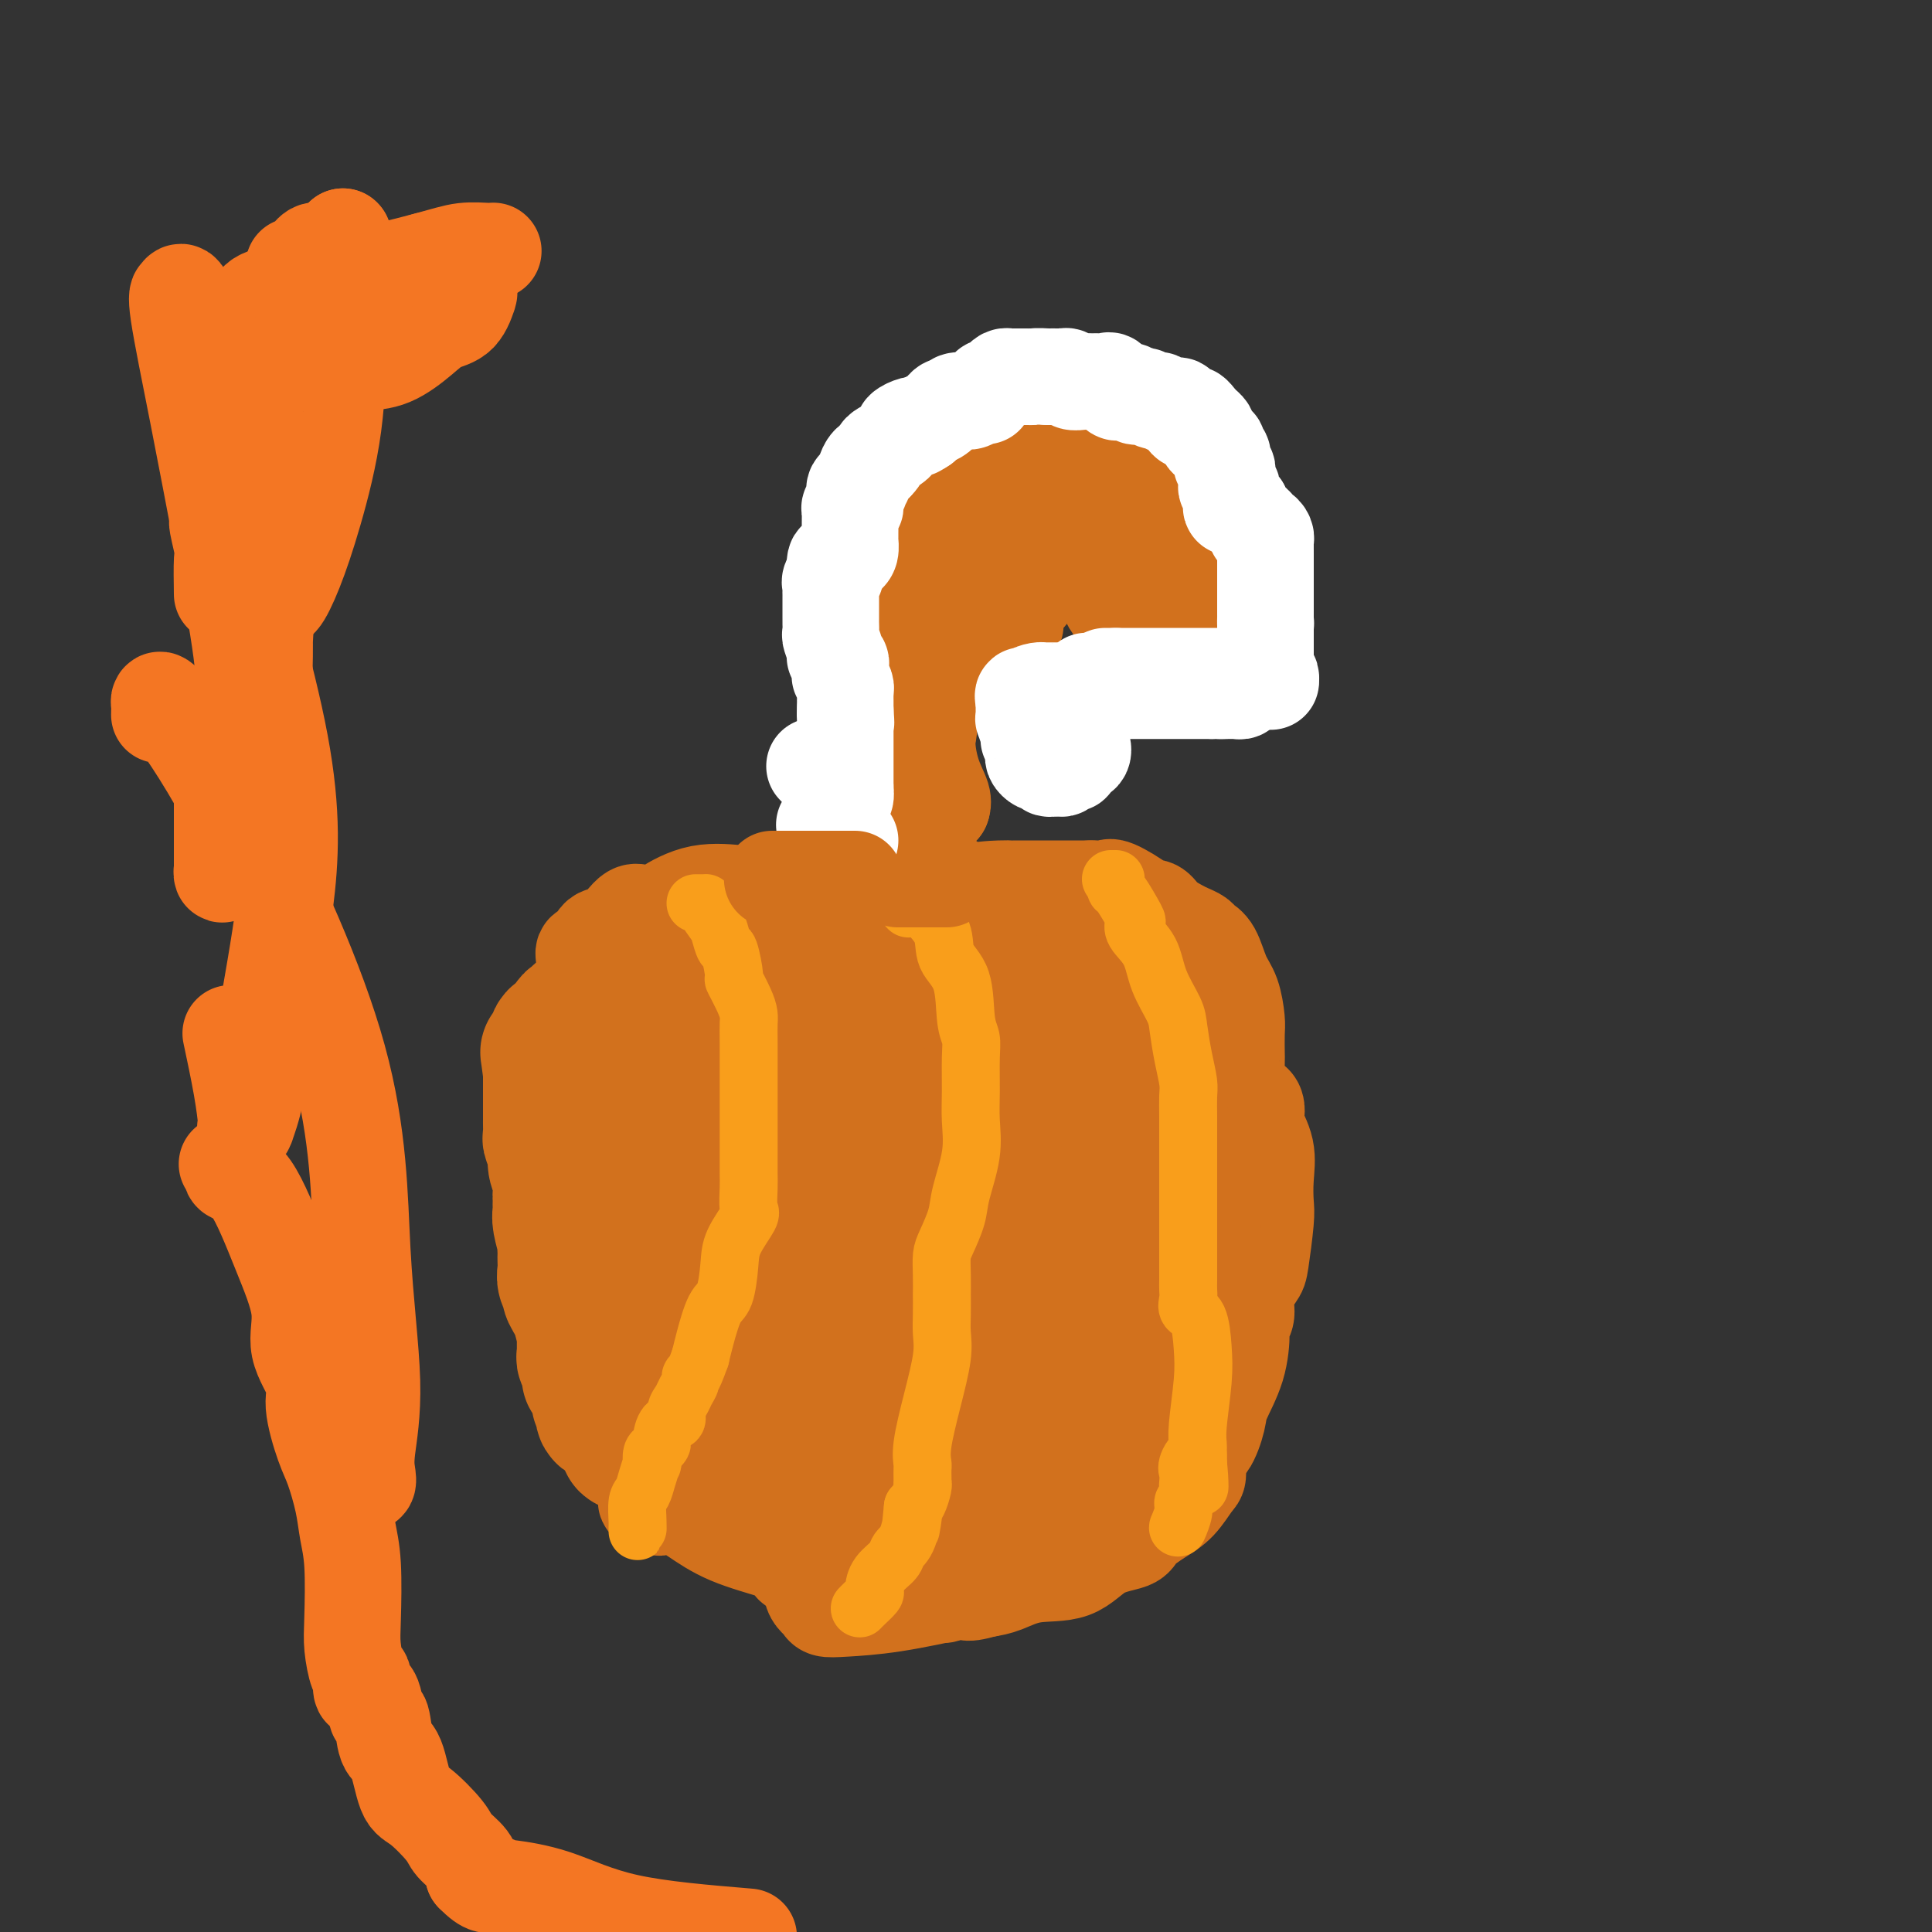 <svg viewBox='0 0 400 400' version='1.1' xmlns='http://www.w3.org/2000/svg' xmlns:xlink='http://www.w3.org/1999/xlink'><rect x="0" y="0" width="400" height="400" fill="#333333" stroke="none"/><g fill='none' stroke='#D2711D' stroke-width='20' stroke-linecap='round' stroke-linejoin='round'><path d='M177,205c0.003,-0.163 0.005,-0.325 0,-1c-0.005,-0.675 -0.018,-1.862 0,-2c0.018,-0.138 0.067,0.772 0,0c-0.067,-0.772 -0.250,-3.226 0,-5c0.250,-1.774 0.932,-2.868 2,-4c1.068,-1.132 2.521,-2.303 3,-3c0.479,-0.697 -0.018,-0.920 0,-1c0.018,-0.080 0.549,-0.018 1,0c0.451,0.018 0.821,-0.009 1,0c0.179,0.009 0.166,0.055 2,0c1.834,-0.055 5.514,-0.211 8,-1c2.486,-0.789 3.778,-2.211 6,-3c2.222,-0.789 5.373,-0.943 7,-1c1.627,-0.057 1.730,-0.015 2,0c0.270,0.015 0.707,0.004 1,0c0.293,-0.004 0.441,-0.001 1,0c0.559,0.001 1.529,0.000 2,0c0.471,-0.000 0.444,-0.000 1,0c0.556,0.000 1.695,0.000 3,0c1.305,-0.000 2.774,-0.000 4,0c1.226,0.000 2.207,0.000 3,0c0.793,-0.000 1.396,-0.000 2,0'/><path d='M226,184c2.908,0.003 0.678,0.011 0,0c-0.678,-0.011 0.195,-0.041 1,0c0.805,0.041 1.542,0.153 2,0c0.458,-0.153 0.635,-0.571 2,0c1.365,0.571 3.917,2.132 5,3c1.083,0.868 0.699,1.045 1,1c0.301,-0.045 1.289,-0.310 2,0c0.711,0.310 1.145,1.196 2,2c0.855,0.804 2.130,1.525 3,2c0.870,0.475 1.335,0.704 2,1c0.665,0.296 1.530,0.661 2,1c0.470,0.339 0.547,0.654 1,1c0.453,0.346 1.284,0.723 2,2c0.716,1.277 1.316,3.452 2,5c0.684,1.548 1.451,2.467 2,4c0.549,1.533 0.879,3.680 1,5c0.121,1.320 0.035,1.815 0,3c-0.035,1.185 -0.017,3.062 0,4c0.017,0.938 0.033,0.939 0,2c-0.033,1.061 -0.113,3.182 0,4c0.113,0.818 0.421,0.334 0,1c-0.421,0.666 -1.572,2.481 -2,4c-0.428,1.519 -0.135,2.743 -1,4c-0.865,1.257 -2.889,2.547 -4,4c-1.111,1.453 -1.310,3.068 -2,4c-0.690,0.932 -1.872,1.179 -3,2c-1.128,0.821 -2.203,2.214 -3,3c-0.797,0.786 -1.317,0.963 -3,2c-1.683,1.037 -4.530,2.933 -6,4c-1.470,1.067 -1.563,1.305 -2,2c-0.437,0.695 -1.219,1.848 -2,3'/><path d='M228,257c-4.217,3.977 -2.260,1.919 -2,2c0.260,0.081 -1.177,2.299 -3,4c-1.823,1.701 -4.032,2.884 -6,4c-1.968,1.116 -3.697,2.167 -6,3c-2.303,0.833 -5.182,1.450 -7,2c-1.818,0.550 -2.574,1.033 -4,2c-1.426,0.967 -3.520,2.417 -5,3c-1.480,0.583 -2.344,0.300 -4,1c-1.656,0.700 -4.104,2.384 -5,3c-0.896,0.616 -0.240,0.165 0,0c0.240,-0.165 0.065,-0.044 0,0c-0.065,0.044 -0.018,0.013 0,0c0.018,-0.013 0.009,-0.006 0,0'/><path d='M183,211c-0.305,-0.339 -0.610,-0.677 -1,-1c-0.390,-0.323 -0.866,-0.630 -1,-1c-0.134,-0.370 0.074,-0.802 0,-1c-0.074,-0.198 -0.430,-0.161 -1,-1c-0.570,-0.839 -1.354,-2.554 -2,-4c-0.646,-1.446 -1.154,-2.622 -2,-4c-0.846,-1.378 -2.031,-2.957 -3,-4c-0.969,-1.043 -1.722,-1.550 -2,-2c-0.278,-0.450 -0.079,-0.843 0,-1c0.079,-0.157 0.040,-0.079 0,0'/><path d='M169,191c-0.234,-0.431 -0.469,-0.861 -1,-1c-0.531,-0.139 -1.359,0.014 -3,-1c-1.641,-1.014 -4.096,-3.196 -5,-4c-0.904,-0.804 -0.258,-0.230 0,0c0.258,0.230 0.129,0.115 0,0'/><path d='M157,185c-0.807,-0.022 -1.615,-0.045 -2,0c-0.385,0.045 -0.348,0.156 -2,0c-1.652,-0.156 -4.995,-0.579 -8,0c-3.005,0.579 -5.673,2.161 -7,3c-1.327,0.839 -1.313,0.936 -2,1c-0.687,0.064 -2.076,0.096 -3,0c-0.924,-0.096 -1.384,-0.320 -2,0c-0.616,0.320 -1.388,1.185 -2,2c-0.612,0.815 -1.063,1.582 -2,2c-0.937,0.418 -2.359,0.489 -3,1c-0.641,0.511 -0.500,1.463 -1,2c-0.500,0.537 -1.640,0.661 -2,1c-0.360,0.339 0.060,0.894 0,3c-0.060,2.106 -0.601,5.765 -1,8c-0.399,2.235 -0.656,3.048 -1,4c-0.344,0.952 -0.776,2.045 -1,3c-0.224,0.955 -0.239,1.772 0,3c0.239,1.228 0.731,2.868 1,5c0.269,2.132 0.315,4.755 1,7c0.685,2.245 2.010,4.113 3,6c0.990,1.887 1.645,3.794 2,5c0.355,1.206 0.408,1.710 1,3c0.592,1.290 1.721,3.364 2,5c0.279,1.636 -0.292,2.832 0,4c0.292,1.168 1.449,2.307 2,4c0.551,1.693 0.498,3.941 1,6c0.502,2.059 1.560,3.930 2,5c0.440,1.070 0.262,1.338 0,2c-0.262,0.662 -0.609,1.717 0,3c0.609,1.283 2.174,2.795 3,4c0.826,1.205 0.913,2.102 1,3'/><path d='M137,280c2.970,8.573 1.895,5.004 2,4c0.105,-1.004 1.391,0.557 2,2c0.609,1.443 0.541,2.769 1,4c0.459,1.231 1.446,2.366 2,3c0.554,0.634 0.677,0.766 1,1c0.323,0.234 0.846,0.570 1,1c0.154,0.430 -0.062,0.952 0,1c0.062,0.048 0.400,-0.380 1,0c0.600,0.380 1.460,1.566 2,2c0.540,0.434 0.760,0.116 1,0c0.240,-0.116 0.500,-0.031 1,0c0.500,0.031 1.239,0.008 2,0c0.761,-0.008 1.542,-0.002 2,0c0.458,0.002 0.591,0.001 1,0c0.409,-0.001 1.092,-0.000 2,0c0.908,0.000 2.040,0.000 3,0c0.960,-0.000 1.746,-0.000 3,0c1.254,0.000 2.974,0.001 4,0c1.026,-0.001 1.359,-0.002 2,0c0.641,0.002 1.591,0.008 2,0c0.409,-0.008 0.278,-0.029 1,0c0.722,0.029 2.298,0.110 4,0c1.702,-0.110 3.529,-0.409 5,-1c1.471,-0.591 2.587,-1.472 4,-2c1.413,-0.528 3.125,-0.702 4,-1c0.875,-0.298 0.915,-0.719 1,-1c0.085,-0.281 0.215,-0.422 1,-1c0.785,-0.578 2.224,-1.594 3,-2c0.776,-0.406 0.888,-0.203 1,0'/><path d='M196,290c3.305,-1.490 2.066,-1.217 2,-2c-0.066,-0.783 1.040,-2.624 2,-4c0.960,-1.376 1.773,-2.286 3,-4c1.227,-1.714 2.869,-4.231 4,-7c1.131,-2.769 1.752,-5.791 2,-7c0.248,-1.209 0.124,-0.604 0,0'/><path d='M258,228c0.314,-0.061 0.627,-0.121 1,0c0.373,0.121 0.804,0.425 1,1c0.196,0.575 0.157,1.421 0,2c-0.157,0.579 -0.434,0.891 0,2c0.434,1.109 1.577,3.015 2,5c0.423,1.985 0.126,4.049 0,6c-0.126,1.951 -0.080,3.788 0,5c0.080,1.212 0.194,1.798 0,4c-0.194,2.202 -0.697,6.019 -1,8c-0.303,1.981 -0.407,2.127 -1,3c-0.593,0.873 -1.677,2.475 -2,4c-0.323,1.525 0.113,2.975 0,4c-0.113,1.025 -0.775,1.626 -1,2c-0.225,0.374 -0.013,0.521 0,2c0.013,1.479 -0.172,4.291 -1,7c-0.828,2.709 -2.298,5.314 -3,7c-0.702,1.686 -0.634,2.452 -1,4c-0.366,1.548 -1.164,3.878 -2,5c-0.836,1.122 -1.710,1.038 -2,2c-0.290,0.962 0.003,2.971 0,4c-0.003,1.029 -0.301,1.077 -1,2c-0.699,0.923 -1.799,2.720 -3,4c-1.201,1.280 -2.502,2.042 -4,3c-1.498,0.958 -3.193,2.111 -4,3c-0.807,0.889 -0.725,1.513 -2,2c-1.275,0.487 -3.905,0.838 -6,2c-2.095,1.162 -3.654,3.136 -6,4c-2.346,0.864 -5.478,0.617 -8,1c-2.522,0.383 -4.435,1.395 -6,2c-1.565,0.605 -2.783,0.802 -4,1'/><path d='M204,329c-5.309,1.486 -3.582,0.202 -4,0c-0.418,-0.202 -2.981,0.678 -4,1c-1.019,0.322 -0.493,0.088 -1,0c-0.507,-0.088 -2.047,-0.028 -3,0c-0.953,0.028 -1.318,0.024 -2,0c-0.682,-0.024 -1.682,-0.067 -3,0c-1.318,0.067 -2.956,0.243 -5,0c-2.044,-0.243 -4.494,-0.905 -6,-1c-1.506,-0.095 -2.067,0.377 -3,0c-0.933,-0.377 -2.239,-1.604 -3,-2c-0.761,-0.396 -0.976,0.038 -1,0c-0.024,-0.038 0.143,-0.549 0,-1c-0.143,-0.451 -0.597,-0.842 -1,-1c-0.403,-0.158 -0.757,-0.084 -1,0c-0.243,0.084 -0.377,0.179 -1,0c-0.623,-0.179 -1.736,-0.630 -2,-1c-0.264,-0.370 0.320,-0.658 0,-1c-0.320,-0.342 -1.544,-0.736 -2,-1c-0.456,-0.264 -0.144,-0.396 -2,-1c-1.856,-0.604 -5.879,-1.679 -9,-3c-3.121,-1.321 -5.338,-2.889 -7,-4c-1.662,-1.111 -2.769,-1.766 -4,-2c-1.231,-0.234 -2.586,-0.048 -3,0c-0.414,0.048 0.113,-0.043 0,0c-0.113,0.043 -0.868,0.219 -1,0c-0.132,-0.219 0.357,-0.832 0,-1c-0.357,-0.168 -1.560,0.110 -2,0c-0.440,-0.110 -0.118,-0.607 0,-1c0.118,-0.393 0.032,-0.683 0,-1c-0.032,-0.317 -0.009,-0.662 0,-1c0.009,-0.338 0.005,-0.669 0,-1'/><path d='M134,307c0.000,-0.584 0.000,-0.044 0,0c-0.000,0.044 -0.001,-0.408 0,-1c0.001,-0.592 0.003,-1.324 0,-2c-0.003,-0.676 -0.012,-1.294 0,-2c0.012,-0.706 0.046,-1.498 0,-2c-0.046,-0.502 -0.170,-0.713 0,-1c0.170,-0.287 0.634,-0.652 1,-1c0.366,-0.348 0.634,-0.681 1,-1c0.366,-0.319 0.829,-0.624 1,-1c0.171,-0.376 0.049,-0.822 0,-1c-0.049,-0.178 -0.024,-0.089 0,0'/><path d='M155,311c-0.229,-0.004 -0.458,-0.008 0,0c0.458,0.008 1.604,0.027 3,0c1.396,-0.027 3.042,-0.099 5,0c1.958,0.099 4.227,0.368 7,1c2.773,0.632 6.051,1.627 8,2c1.949,0.373 2.568,0.125 3,0c0.432,-0.125 0.676,-0.127 1,0c0.324,0.127 0.727,0.381 1,0c0.273,-0.381 0.418,-1.398 1,-2c0.582,-0.602 1.603,-0.789 2,-1c0.397,-0.211 0.170,-0.446 0,-1c-0.170,-0.554 -0.282,-1.427 0,-2c0.282,-0.573 0.959,-0.845 1,-1c0.041,-0.155 -0.553,-0.194 -1,0c-0.447,0.194 -0.748,0.622 -1,1c-0.252,0.378 -0.457,0.705 -1,1c-0.543,0.295 -1.426,0.559 -2,1c-0.574,0.441 -0.840,1.059 -1,2c-0.160,0.941 -0.214,2.203 0,3c0.214,0.797 0.697,1.128 1,2c0.303,0.872 0.425,2.285 1,3c0.575,0.715 1.604,0.732 2,1c0.396,0.268 0.158,0.788 1,1c0.842,0.212 2.764,0.115 5,0c2.236,-0.115 4.785,-0.247 8,-1c3.215,-0.753 7.096,-2.126 9,-3c1.904,-0.874 1.830,-1.250 2,-2c0.170,-0.750 0.585,-1.875 1,-3'/><path d='M211,313c0.464,-1.507 0.124,-2.775 0,-4c-0.124,-1.225 -0.033,-2.407 0,-3c0.033,-0.593 0.009,-0.597 0,-2c-0.009,-1.403 -0.002,-4.204 0,-5c0.002,-0.796 0.001,0.412 0,0c-0.001,-0.412 -0.000,-2.443 0,-3c0.000,-0.557 -0.000,0.359 0,1c0.000,0.641 0.000,1.008 0,2c-0.000,0.992 -0.001,2.609 0,4c0.001,1.391 0.003,2.555 0,4c-0.003,1.445 -0.013,3.171 0,4c0.013,0.829 0.048,0.760 0,1c-0.048,0.240 -0.178,0.789 0,1c0.178,0.211 0.664,0.082 1,0c0.336,-0.082 0.521,-0.119 1,-1c0.479,-0.881 1.253,-2.606 3,-5c1.747,-2.394 4.468,-5.458 6,-10c1.532,-4.542 1.875,-10.560 2,-15c0.125,-4.440 0.034,-7.300 0,-9c-0.034,-1.700 -0.009,-2.241 0,-3c0.009,-0.759 0.002,-1.737 0,-2c-0.002,-0.263 -0.001,0.187 0,1c0.001,0.813 0.000,1.988 0,3c-0.000,1.012 -0.000,1.861 0,4c0.000,2.139 0.000,5.570 0,9'/><path d='M224,285c0.166,4.726 0.582,9.042 1,12c0.418,2.958 0.837,4.560 1,6c0.163,1.440 0.069,2.719 0,4c-0.069,1.281 -0.115,2.565 0,4c0.115,1.435 0.391,3.020 0,4c-0.391,0.980 -1.447,1.355 -2,2c-0.553,0.645 -0.601,1.560 -2,3c-1.399,1.440 -4.147,3.406 -8,5c-3.853,1.594 -8.811,2.816 -14,4c-5.189,1.184 -10.609,2.329 -15,3c-4.391,0.671 -7.755,0.869 -10,1c-2.245,0.131 -3.373,0.195 -4,0c-0.627,-0.195 -0.754,-0.648 -1,-1c-0.246,-0.352 -0.609,-0.603 -1,-1c-0.391,-0.397 -0.808,-0.940 -1,-2c-0.192,-1.060 -0.158,-2.636 0,-4c0.158,-1.364 0.441,-2.515 1,-4c0.559,-1.485 1.395,-3.306 3,-5c1.605,-1.694 3.978,-3.263 5,-4c1.022,-0.737 0.693,-0.642 1,-1c0.307,-0.358 1.249,-1.168 2,-2c0.751,-0.832 1.312,-1.687 2,-2c0.688,-0.313 1.504,-0.084 2,0c0.496,0.084 0.672,0.023 1,0c0.328,-0.023 0.808,-0.006 1,0c0.192,0.006 0.096,0.003 0,0'/><path d='M186,307c0.773,-0.126 0.704,-0.440 1,-1c0.296,-0.560 0.955,-1.364 2,-2c1.045,-0.636 2.476,-1.103 4,-2c1.524,-0.897 3.140,-2.223 4,-4c0.860,-1.777 0.965,-4.004 1,-5c0.035,-0.996 -0.001,-0.762 0,-1c0.001,-0.238 0.039,-0.949 0,-2c-0.039,-1.051 -0.154,-2.443 0,-3c0.154,-0.557 0.577,-0.279 1,0c0.423,0.279 0.845,0.559 1,1c0.155,0.441 0.042,1.041 0,2c-0.042,0.959 -0.012,2.275 0,4c0.012,1.725 0.006,3.860 0,6c-0.006,2.140 -0.012,4.285 0,6c0.012,1.715 0.041,2.999 0,4c-0.041,1.001 -0.153,1.717 0,2c0.153,0.283 0.571,0.132 1,0c0.429,-0.132 0.868,-0.246 1,0c0.132,0.246 -0.041,0.851 2,0c2.041,-0.851 6.298,-3.159 9,-4c2.702,-0.841 3.848,-0.214 5,-1c1.152,-0.786 2.309,-2.985 3,-4c0.691,-1.015 0.918,-0.846 1,-1c0.082,-0.154 0.021,-0.633 0,-1c-0.021,-0.367 -0.003,-0.623 0,-1c0.003,-0.377 -0.010,-0.874 0,-1c0.010,-0.126 0.041,0.120 0,0c-0.041,-0.120 -0.155,-0.606 0,-1c0.155,-0.394 0.577,-0.697 1,-1'/><path d='M223,297c1.222,-1.556 1.778,-0.444 2,0c0.222,0.444 0.111,0.222 0,0'/></g>
<g fill='none' stroke='#D2711D' stroke-width='28' stroke-linecap='round' stroke-linejoin='round'><path d='M244,296c0.053,-0.577 0.105,-1.155 0,-2c-0.105,-0.845 -0.368,-1.958 0,-3c0.368,-1.042 1.367,-2.014 2,-5c0.633,-2.986 0.902,-7.987 1,-13c0.098,-5.013 0.026,-10.039 0,-14c-0.026,-3.961 -0.007,-6.857 0,-9c0.007,-2.143 0.002,-3.535 0,-4c-0.002,-0.465 0.000,-0.005 0,0c-0.000,0.005 -0.003,-0.447 0,-1c0.003,-0.553 0.011,-1.207 0,-2c-0.011,-0.793 -0.043,-1.724 0,-2c0.043,-0.276 0.160,0.102 0,0c-0.160,-0.102 -0.595,-0.683 -1,0c-0.405,0.683 -0.778,2.630 -1,4c-0.222,1.370 -0.293,2.164 -2,6c-1.707,3.836 -5.048,10.716 -8,17c-2.952,6.284 -5.513,11.973 -9,17c-3.487,5.027 -7.900,9.392 -11,12c-3.100,2.608 -4.886,3.459 -6,4c-1.114,0.541 -1.557,0.770 -2,1'/><path d='M207,302c-2.916,2.843 -0.706,1.449 0,1c0.706,-0.449 -0.091,0.046 -1,0c-0.909,-0.046 -1.929,-0.632 -2,-1c-0.071,-0.368 0.808,-0.519 0,-2c-0.808,-1.481 -3.304,-4.292 -5,-6c-1.696,-1.708 -2.592,-2.314 -4,-3c-1.408,-0.686 -3.329,-1.452 -4,-2c-0.671,-0.548 -0.092,-0.879 0,-1c0.092,-0.121 -0.304,-0.033 -1,0c-0.696,0.033 -1.692,0.009 -3,0c-1.308,-0.009 -2.928,-0.004 -5,0c-2.072,0.004 -4.596,0.007 -6,0c-1.404,-0.007 -1.688,-0.025 -2,0c-0.312,0.025 -0.652,0.092 -1,0c-0.348,-0.092 -0.705,-0.344 -1,0c-0.295,0.344 -0.527,1.283 -1,2c-0.473,0.717 -1.186,1.210 -2,2c-0.814,0.790 -1.727,1.876 -3,3c-1.273,1.124 -2.904,2.287 -4,3c-1.096,0.713 -1.655,0.976 -2,1c-0.345,0.024 -0.476,-0.190 -1,0c-0.524,0.190 -1.443,0.783 -2,1c-0.557,0.217 -0.754,0.058 -1,0c-0.246,-0.058 -0.542,-0.016 -2,0c-1.458,0.016 -4.078,0.004 -6,0c-1.922,-0.004 -3.145,-0.001 -4,0c-0.855,0.001 -1.343,0.000 -2,0c-0.657,-0.000 -1.485,-0.000 -2,0c-0.515,0.000 -0.719,0.000 -1,0c-0.281,-0.000 -0.641,-0.000 -1,0'/><path d='M138,300c-2.964,-0.000 -1.373,-0.000 -1,0c0.373,0.000 -0.471,0.001 -1,0c-0.529,-0.001 -0.742,-0.003 -1,0c-0.258,0.003 -0.562,0.013 -1,0c-0.438,-0.013 -1.010,-0.049 -1,0c0.010,0.049 0.603,0.182 0,0c-0.603,-0.182 -2.400,-0.678 -3,-1c-0.600,-0.322 -0.001,-0.469 0,-1c0.001,-0.531 -0.596,-1.447 -1,-2c-0.404,-0.553 -0.616,-0.743 -1,-1c-0.384,-0.257 -0.939,-0.581 -1,-1c-0.061,-0.419 0.372,-0.934 0,-1c-0.372,-0.066 -1.549,0.316 -2,0c-0.451,-0.316 -0.176,-1.331 0,-2c0.176,-0.669 0.253,-0.992 0,-1c-0.253,-0.008 -0.837,0.299 -1,0c-0.163,-0.299 0.096,-1.203 0,-2c-0.096,-0.797 -0.548,-1.488 -1,-2c-0.452,-0.512 -0.906,-0.846 -1,-1c-0.094,-0.154 0.172,-0.129 0,-1c-0.172,-0.871 -0.781,-2.637 -1,-3c-0.219,-0.363 -0.048,0.676 0,0c0.048,-0.676 -0.025,-3.067 0,-4c0.025,-0.933 0.150,-0.410 0,-1c-0.150,-0.590 -0.575,-2.295 -1,-4'/><path d='M120,272c-0.184,-2.065 0.357,-0.727 0,-1c-0.357,-0.273 -1.612,-2.157 -2,-3c-0.388,-0.843 0.092,-0.646 0,-1c-0.092,-0.354 -0.757,-1.261 -1,-2c-0.243,-0.739 -0.065,-1.312 0,-2c0.065,-0.688 0.019,-1.491 0,-2c-0.019,-0.509 -0.009,-0.724 0,-1c0.009,-0.276 0.016,-0.613 0,-1c-0.016,-0.387 -0.057,-0.825 0,-1c0.057,-0.175 0.211,-0.088 0,-1c-0.211,-0.912 -0.789,-2.822 -1,-4c-0.211,-1.178 -0.057,-1.623 0,-2c0.057,-0.377 0.016,-0.684 0,-1c-0.016,-0.316 -0.008,-0.640 0,-1c0.008,-0.360 0.017,-0.757 0,-1c-0.017,-0.243 -0.061,-0.331 0,-1c0.061,-0.669 0.227,-1.918 0,-3c-0.227,-1.082 -0.845,-1.996 -1,-3c-0.155,-1.004 0.155,-2.099 0,-3c-0.155,-0.901 -0.774,-1.607 -1,-2c-0.226,-0.393 -0.061,-0.474 0,-1c0.061,-0.526 0.016,-1.496 0,-2c-0.016,-0.504 -0.004,-0.541 0,-1c0.004,-0.459 0.001,-1.341 0,-2c-0.001,-0.659 -0.000,-1.094 0,-2c0.000,-0.906 0.000,-2.284 0,-3c-0.000,-0.716 -0.000,-0.770 0,-1c0.000,-0.230 0.000,-0.637 0,-1c-0.000,-0.363 -0.000,-0.681 0,-1'/><path d='M114,222c-0.989,-7.839 -0.463,-2.437 0,-1c0.463,1.437 0.863,-1.092 1,-2c0.137,-0.908 0.013,-0.194 0,0c-0.013,0.194 0.087,-0.133 0,-1c-0.087,-0.867 -0.360,-2.275 0,-3c0.360,-0.725 1.355,-0.768 2,-1c0.645,-0.232 0.942,-0.655 1,-1c0.058,-0.345 -0.121,-0.614 0,-1c0.121,-0.386 0.544,-0.891 1,-1c0.456,-0.109 0.945,0.177 1,0c0.055,-0.177 -0.325,-0.817 0,-1c0.325,-0.183 1.356,0.092 2,0c0.644,-0.092 0.903,-0.550 1,-1c0.097,-0.450 0.033,-0.891 0,-1c-0.033,-0.109 -0.033,0.114 1,0c1.033,-0.114 3.101,-0.567 4,-1c0.899,-0.433 0.630,-0.848 1,-1c0.370,-0.152 1.379,-0.041 2,0c0.621,0.041 0.854,0.011 1,0c0.146,-0.011 0.203,-0.003 1,0c0.797,0.003 2.332,0.001 4,0c1.668,-0.001 3.467,-0.002 5,0c1.533,0.002 2.800,0.008 4,0c1.200,-0.008 2.333,-0.028 3,0c0.667,0.028 0.867,0.105 1,0c0.133,-0.105 0.198,-0.392 1,0c0.802,0.392 2.342,1.464 3,2c0.658,0.536 0.434,0.535 1,1c0.566,0.465 1.922,1.394 3,2c1.078,0.606 1.880,0.887 3,2c1.120,1.113 2.560,3.056 4,5'/><path d='M165,218c3.013,1.889 2.544,0.610 3,1c0.456,0.390 1.835,2.447 3,4c1.165,1.553 2.116,2.603 3,4c0.884,1.397 1.701,3.143 2,4c0.299,0.857 0.078,0.825 0,1c-0.078,0.175 -0.015,0.557 0,1c0.015,0.443 -0.019,0.949 0,1c0.019,0.051 0.089,-0.351 -1,0c-1.089,0.351 -3.339,1.454 -7,2c-3.661,0.546 -8.733,0.533 -14,0c-5.267,-0.533 -10.729,-1.587 -14,-2c-3.271,-0.413 -4.351,-0.187 -5,0c-0.649,0.187 -0.866,0.333 -1,0c-0.134,-0.333 -0.186,-1.145 0,-1c0.186,0.145 0.610,1.247 1,2c0.390,0.753 0.748,1.158 2,2c1.252,0.842 3.400,2.121 5,3c1.600,0.879 2.651,1.360 4,2c1.349,0.640 2.994,1.441 5,2c2.006,0.559 4.373,0.876 7,1c2.627,0.124 5.513,0.053 8,0c2.487,-0.053 4.576,-0.089 6,0c1.424,0.089 2.182,0.305 3,0c0.818,-0.305 1.697,-1.129 2,-2c0.303,-0.871 0.029,-1.789 0,-2c-0.029,-0.211 0.188,0.284 0,0c-0.188,-0.284 -0.781,-1.346 -1,-2c-0.219,-0.654 -0.062,-0.901 -1,-1c-0.938,-0.099 -2.969,-0.049 -5,0'/><path d='M170,238c-2.906,-0.192 -7.172,-0.172 -12,0c-4.828,0.172 -10.217,0.494 -14,1c-3.783,0.506 -5.960,1.194 -7,2c-1.040,0.806 -0.944,1.730 -1,3c-0.056,1.270 -0.265,2.886 0,4c0.265,1.114 1.004,1.728 2,3c0.996,1.272 2.248,3.204 4,5c1.752,1.796 4.003,3.456 6,5c1.997,1.544 3.741,2.974 6,5c2.259,2.026 5.032,4.650 8,6c2.968,1.350 6.130,1.428 8,2c1.870,0.572 2.446,1.638 3,2c0.554,0.362 1.085,0.019 3,0c1.915,-0.019 5.214,0.287 7,0c1.786,-0.287 2.059,-1.168 3,-2c0.941,-0.832 2.551,-1.614 3,-2c0.449,-0.386 -0.264,-0.376 0,-1c0.264,-0.624 1.505,-1.884 2,-3c0.495,-1.116 0.245,-2.089 0,-3c-0.245,-0.911 -0.485,-1.760 -1,-2c-0.515,-0.240 -1.305,0.128 -2,0c-0.695,-0.128 -1.294,-0.753 -2,-1c-0.706,-0.247 -1.520,-0.118 -3,0c-1.480,0.118 -3.626,0.224 -5,0c-1.374,-0.224 -1.976,-0.778 -3,0c-1.024,0.778 -2.471,2.890 -4,4c-1.529,1.110 -3.139,1.220 -4,2c-0.861,0.780 -0.973,2.230 -1,3c-0.027,0.770 0.031,0.861 0,1c-0.031,0.139 -0.152,0.325 0,1c0.152,0.675 0.576,1.837 1,3'/><path d='M167,276c0.238,1.646 0.832,1.762 1,2c0.168,0.238 -0.091,0.597 0,1c0.091,0.403 0.533,0.851 1,1c0.467,0.149 0.959,-0.002 1,0c0.041,0.002 -0.368,0.155 1,0c1.368,-0.155 4.514,-0.619 7,-1c2.486,-0.381 4.313,-0.678 6,-1c1.687,-0.322 3.236,-0.667 4,-1c0.764,-0.333 0.743,-0.653 1,-1c0.257,-0.347 0.790,-0.720 1,-1c0.210,-0.280 0.096,-0.465 0,-1c-0.096,-0.535 -0.173,-1.419 -1,-2c-0.827,-0.581 -2.404,-0.858 -4,-1c-1.596,-0.142 -3.210,-0.149 -6,0c-2.790,0.149 -6.757,0.456 -10,1c-3.243,0.544 -5.763,1.326 -8,2c-2.237,0.674 -4.191,1.238 -6,2c-1.809,0.762 -3.475,1.720 -4,2c-0.525,0.280 0.089,-0.117 0,0c-0.089,0.117 -0.883,0.748 -1,1c-0.117,0.252 0.441,0.126 1,0'/><path d='M151,279c-2.813,1.134 -0.844,0.468 1,0c1.844,-0.468 3.565,-0.740 6,-1c2.435,-0.260 5.585,-0.509 8,-1c2.415,-0.491 4.096,-1.224 7,-2c2.904,-0.776 7.033,-1.593 9,-2c1.967,-0.407 1.773,-0.402 2,-1c0.227,-0.598 0.876,-1.799 2,-3c1.124,-1.201 2.723,-2.404 4,-4c1.277,-1.596 2.230,-3.587 3,-5c0.770,-1.413 1.355,-2.248 2,-3c0.645,-0.752 1.349,-1.420 2,-2c0.651,-0.580 1.247,-1.072 2,-2c0.753,-0.928 1.662,-2.292 2,-3c0.338,-0.708 0.105,-0.760 0,-1c-0.105,-0.240 -0.080,-0.668 0,-1c0.080,-0.332 0.217,-0.567 0,-1c-0.217,-0.433 -0.788,-1.062 -1,-1c-0.212,0.062 -0.064,0.817 0,1c0.064,0.183 0.044,-0.206 0,1c-0.044,1.206 -0.114,4.008 0,6c0.114,1.992 0.411,3.175 1,4c0.589,0.825 1.470,1.291 2,2c0.530,0.709 0.708,1.660 1,2c0.292,0.340 0.697,0.071 1,0c0.303,-0.071 0.505,0.058 1,0c0.495,-0.058 1.284,-0.302 2,-1c0.716,-0.698 1.358,-1.849 2,-3'/><path d='M210,258c2.072,-1.761 4.751,-4.165 6,-6c1.249,-1.835 1.067,-3.101 1,-4c-0.067,-0.899 -0.018,-1.431 0,-2c0.018,-0.569 0.005,-1.176 0,-2c-0.005,-0.824 -0.002,-1.864 0,-3c0.002,-1.136 0.005,-2.369 0,-3c-0.005,-0.631 -0.016,-0.659 0,-1c0.016,-0.341 0.059,-0.994 0,-2c-0.059,-1.006 -0.219,-2.366 0,-3c0.219,-0.634 0.817,-0.541 1,-1c0.183,-0.459 -0.049,-1.468 0,-2c0.049,-0.532 0.378,-0.587 1,-1c0.622,-0.413 1.536,-1.185 2,-2c0.464,-0.815 0.476,-1.672 1,-2c0.524,-0.328 1.560,-0.126 2,0c0.440,0.126 0.285,0.177 1,0c0.715,-0.177 2.299,-0.583 3,-1c0.701,-0.417 0.520,-0.845 1,-1c0.480,-0.155 1.620,-0.036 2,0c0.380,0.036 -0.000,-0.010 0,0c0.000,0.010 0.381,0.074 1,0c0.619,-0.074 1.475,-0.288 2,0c0.525,0.288 0.718,1.078 1,2c0.282,0.922 0.652,1.978 1,3c0.348,1.022 0.674,2.011 1,3'/><path d='M237,230c0.464,2.447 0.124,4.565 0,6c-0.124,1.435 -0.034,2.187 0,3c0.034,0.813 0.011,1.687 0,2c-0.011,0.313 -0.010,0.065 0,0c0.010,-0.065 0.027,0.054 0,0c-0.027,-0.054 -0.100,-0.280 0,-1c0.100,-0.720 0.371,-1.932 1,-4c0.629,-2.068 1.614,-4.991 2,-6c0.386,-1.009 0.171,-0.102 0,-2c-0.171,-1.898 -0.298,-6.600 -1,-10c-0.702,-3.400 -1.981,-5.500 -3,-7c-1.019,-1.500 -1.780,-2.402 -2,-3c-0.220,-0.598 0.099,-0.892 0,-1c-0.099,-0.108 -0.617,-0.029 -1,0c-0.383,0.029 -0.631,0.008 -1,0c-0.369,-0.008 -0.859,-0.002 -1,0c-0.141,0.002 0.067,0.001 0,0c-0.067,-0.001 -0.411,-0.001 -1,0c-0.589,0.001 -1.425,0.002 -2,0c-0.575,-0.002 -0.889,-0.007 -2,0c-1.111,0.007 -3.019,0.027 -4,0c-0.981,-0.027 -1.036,-0.100 -2,0c-0.964,0.100 -2.836,0.373 -4,1c-1.164,0.627 -1.618,1.608 -2,2c-0.382,0.392 -0.691,0.196 -1,0'/><path d='M213,210c-3.833,0.479 -2.914,0.677 -3,1c-0.086,0.323 -1.175,0.772 -2,1c-0.825,0.228 -1.386,0.234 -4,1c-2.614,0.766 -7.282,2.292 -9,3c-1.718,0.708 -0.485,0.597 -1,1c-0.515,0.403 -2.779,1.318 -4,2c-1.221,0.682 -1.399,1.129 -2,2c-0.601,0.871 -1.626,2.164 -2,4c-0.374,1.836 -0.097,4.213 0,6c0.097,1.787 0.015,2.983 0,4c-0.015,1.017 0.038,1.855 0,2c-0.038,0.145 -0.166,-0.402 0,0c0.166,0.402 0.625,1.754 0,2c-0.625,0.246 -2.334,-0.612 -3,-1c-0.666,-0.388 -0.289,-0.305 -1,-1c-0.711,-0.695 -2.509,-2.169 -4,-3c-1.491,-0.831 -2.673,-1.018 -4,-2c-1.327,-0.982 -2.799,-2.758 -4,-4c-1.201,-1.242 -2.131,-1.950 -4,-3c-1.869,-1.050 -4.677,-2.443 -6,-3c-1.323,-0.557 -1.162,-0.279 -1,0'/><path d='M159,222c-4.371,-2.630 -1.798,-0.705 -1,0c0.798,0.705 -0.178,0.189 -1,0c-0.822,-0.189 -1.491,-0.051 -2,0c-0.509,0.051 -0.860,0.015 -1,0c-0.140,-0.015 -0.070,-0.007 0,0'/><path d='M162,222c3.255,-0.394 6.509,-0.789 9,-1c2.491,-0.211 4.218,-0.239 11,-1c6.782,-0.761 18.620,-2.256 30,-3c11.380,-0.744 22.302,-0.736 27,-1c4.698,-0.264 3.173,-0.799 3,-1c-0.173,-0.201 1.008,-0.068 1,0c-0.008,0.068 -1.203,0.071 -2,0c-0.797,-0.071 -1.196,-0.215 -3,-1c-1.804,-0.785 -5.012,-2.211 -8,-3c-2.988,-0.789 -5.755,-0.941 -7,-1c-1.245,-0.059 -0.967,-0.026 -1,0c-0.033,0.026 -0.376,0.045 -1,0c-0.624,-0.045 -1.529,-0.156 -2,0c-0.471,0.156 -0.508,0.578 -2,0c-1.492,-0.578 -4.441,-2.155 -7,-3c-2.559,-0.845 -4.730,-0.959 -6,-1c-1.270,-0.041 -1.640,-0.011 -2,0c-0.360,0.011 -0.712,0.003 -1,0c-0.288,-0.003 -0.514,-0.001 -1,0c-0.486,0.001 -1.234,0.000 -2,0c-0.766,-0.000 -1.551,-0.000 -2,0c-0.449,0.000 -0.562,0.000 -1,0c-0.438,-0.000 -1.200,-0.000 -2,0c-0.800,0.000 -1.639,0.000 -2,0c-0.361,-0.000 -0.246,-0.000 0,0c0.246,0.000 0.623,0.000 1,0'/><path d='M192,206c-7.042,-1.392 0.354,-0.373 3,0c2.646,0.373 0.541,0.100 0,0c-0.541,-0.100 0.482,-0.027 1,0c0.518,0.027 0.531,0.007 1,0c0.469,-0.007 1.396,-0.002 2,0c0.604,0.002 0.887,0.001 1,0c0.113,-0.001 0.057,-0.000 0,0'/><path d='M200,206c0.000,0.000 0.100,0.100 0.1,0.1'/></g>
<g fill='none' stroke='#F99E1B' stroke-width='12' stroke-linecap='round' stroke-linejoin='round'><path d='M144,187c0.313,-0.002 0.627,-0.005 1,0c0.373,0.005 0.807,0.016 1,0c0.193,-0.016 0.146,-0.059 0,0c-0.146,0.059 -0.390,0.221 0,1c0.390,0.779 1.415,2.175 2,3c0.585,0.825 0.729,1.079 1,2c0.271,0.921 0.668,2.508 1,3c0.332,0.492 0.601,-0.111 1,1c0.399,1.111 0.930,3.935 1,5c0.070,1.065 -0.321,0.370 0,1c0.321,0.630 1.354,2.585 2,4c0.646,1.415 0.905,2.291 1,3c0.095,0.709 0.025,1.252 0,2c-0.025,0.748 -0.007,1.700 0,4c0.007,2.300 0.002,5.946 0,8c-0.002,2.054 -0.000,2.516 0,4c0.000,1.484 -0.001,3.991 0,6c0.001,2.009 0.003,3.519 0,5c-0.003,1.481 -0.011,2.934 0,4c0.011,1.066 0.042,1.745 0,3c-0.042,1.255 -0.157,3.086 0,4c0.157,0.914 0.586,0.913 0,2c-0.586,1.087 -2.188,3.263 -3,5c-0.812,1.737 -0.834,3.034 -1,5c-0.166,1.966 -0.478,4.599 -1,6c-0.522,1.401 -1.256,1.569 -2,3c-0.744,1.431 -1.498,4.123 -2,6c-0.502,1.877 -0.751,2.938 -1,4'/><path d='M145,281c-2.013,5.667 -2.046,4.333 -2,4c0.046,-0.333 0.172,0.335 0,1c-0.172,0.665 -0.641,1.328 -1,2c-0.359,0.672 -0.608,1.353 -1,2c-0.392,0.647 -0.927,1.258 -1,2c-0.073,0.742 0.318,1.614 0,2c-0.318,0.386 -1.343,0.287 -2,1c-0.657,0.713 -0.947,2.238 -1,3c-0.053,0.762 0.130,0.762 0,1c-0.130,0.238 -0.574,0.713 -1,1c-0.426,0.287 -0.835,0.385 -1,1c-0.165,0.615 -0.086,1.749 0,2c0.086,0.251 0.181,-0.379 0,0c-0.181,0.379 -0.637,1.767 -1,3c-0.363,1.233 -0.633,2.313 -1,3c-0.367,0.687 -0.830,0.982 -1,2c-0.170,1.018 -0.045,2.757 0,4c0.045,1.243 0.012,1.988 0,2c-0.012,0.012 -0.003,-0.711 0,-1c0.003,-0.289 0.002,-0.145 0,0'/><path d='M188,188c0.000,0.000 0.100,0.100 0.1,0.1'/><path d='M190,188c0.398,-0.026 0.797,-0.052 1,0c0.203,0.052 0.211,0.180 1,1c0.789,0.820 2.359,2.330 3,4c0.641,1.670 0.354,3.500 1,5c0.646,1.500 2.226,2.668 3,5c0.774,2.332 0.743,5.826 1,8c0.257,2.174 0.803,3.029 1,4c0.197,0.971 0.046,2.058 0,4c-0.046,1.942 0.014,4.737 0,7c-0.014,2.263 -0.101,3.992 0,6c0.101,2.008 0.391,4.294 0,7c-0.391,2.706 -1.464,5.832 -2,8c-0.536,2.168 -0.536,3.378 -1,5c-0.464,1.622 -1.392,3.657 -2,5c-0.608,1.343 -0.895,1.993 -1,3c-0.105,1.007 -0.029,2.369 0,4c0.029,1.631 0.009,3.531 0,4c-0.009,0.469 -0.008,-0.493 0,0c0.008,0.493 0.023,2.442 0,4c-0.023,1.558 -0.083,2.726 0,4c0.083,1.274 0.309,2.655 0,5c-0.309,2.345 -1.155,5.654 -2,9c-0.845,3.346 -1.691,6.729 -2,9c-0.309,2.271 -0.083,3.431 0,4c0.083,0.569 0.023,0.546 0,1c-0.023,0.454 -0.009,1.386 0,2c0.009,0.614 0.013,0.910 0,1c-0.013,0.090 -0.045,-0.028 0,0c0.045,0.028 0.166,0.200 0,1c-0.166,0.800 -0.619,2.229 -1,3c-0.381,0.771 -0.691,0.886 -1,1'/><path d='M189,312c-0.899,8.297 -0.146,3.041 0,2c0.146,-1.041 -0.315,2.135 -1,4c-0.685,1.865 -1.593,2.421 -2,3c-0.407,0.579 -0.312,1.181 -1,2c-0.688,0.819 -2.160,1.855 -3,3c-0.840,1.145 -1.048,2.398 -1,3c0.048,0.602 0.353,0.553 0,1c-0.353,0.447 -1.364,1.390 -2,2c-0.636,0.610 -0.896,0.889 -1,1c-0.104,0.111 -0.052,0.056 0,0'/><path d='M230,182c0.000,0.000 0.100,0.100 0.1,0.1'/><path d='M231,182c-0.024,0.878 -0.048,1.757 0,2c0.048,0.243 0.166,-0.149 1,1c0.834,1.149 2.382,3.838 3,5c0.618,1.162 0.306,0.797 0,1c-0.306,0.203 -0.604,0.975 0,2c0.604,1.025 2.112,2.303 3,4c0.888,1.697 1.156,3.812 2,6c0.844,2.188 2.265,4.447 3,6c0.735,1.553 0.785,2.399 1,4c0.215,1.601 0.593,3.957 1,6c0.407,2.043 0.841,3.774 1,5c0.159,1.226 0.043,1.946 0,3c-0.043,1.054 -0.011,2.443 0,4c0.011,1.557 0.003,3.283 0,5c-0.003,1.717 -0.001,3.425 0,5c0.001,1.575 0.000,3.015 0,5c-0.000,1.985 -0.000,4.513 0,6c0.000,1.487 -0.000,1.931 0,3c0.000,1.069 0.001,2.761 0,4c-0.001,1.239 -0.002,2.023 0,3c0.002,0.977 0.007,2.145 0,3c-0.007,0.855 -0.027,1.395 0,2c0.027,0.605 0.099,1.273 0,2c-0.099,0.727 -0.370,1.514 0,2c0.370,0.486 1.381,0.673 2,2c0.619,1.327 0.845,3.795 1,6c0.155,2.205 0.238,4.149 0,7c-0.238,2.851 -0.796,6.610 -1,9c-0.204,2.390 -0.055,3.413 0,4c0.055,0.587 0.016,0.739 0,1c-0.016,0.261 -0.008,0.630 0,1'/><path d='M248,301c0.431,12.389 0.507,4.863 0,2c-0.507,-2.863 -1.599,-1.061 -2,0c-0.401,1.061 -0.111,1.383 0,2c0.111,0.617 0.045,1.529 0,2c-0.045,0.471 -0.068,0.502 0,1c0.068,0.498 0.229,1.464 0,2c-0.229,0.536 -0.846,0.641 -1,1c-0.154,0.359 0.155,0.973 0,2c-0.155,1.027 -0.772,2.469 -1,3c-0.228,0.531 -0.065,0.152 0,0c0.065,-0.152 0.033,-0.076 0,0'/></g>
<g fill='none' stroke='#F47623' stroke-width='20' stroke-linecap='round' stroke-linejoin='round'><path d='M187,180c0.000,0.000 0.100,0.100 0.1,0.1'/><path d='M187,180c0.334,-0.307 0.668,-0.614 1,-1c0.332,-0.386 0.663,-0.852 1,-2c0.337,-1.148 0.679,-2.977 0,-6c-0.679,-3.023 -2.378,-7.239 -3,-10c-0.622,-2.761 -0.167,-4.067 0,-5c0.167,-0.933 0.045,-1.492 0,-2c-0.045,-0.508 -0.012,-0.963 0,-1c0.012,-0.037 0.003,0.345 0,0c-0.003,-0.345 -0.001,-1.416 0,-2c0.001,-0.584 0.000,-0.682 0,-1c-0.000,-0.318 -0.000,-0.856 0,-1c0.000,-0.144 0.000,0.108 0,0c-0.000,-0.108 -0.000,-0.575 0,-1c0.000,-0.425 0.000,-0.808 0,-2c-0.000,-1.192 -0.001,-3.193 0,-5c0.001,-1.807 0.002,-3.420 0,-4c-0.002,-0.580 -0.009,-0.125 0,-1c0.009,-0.875 0.034,-3.078 0,-4c-0.034,-0.922 -0.126,-0.564 0,-1c0.126,-0.436 0.471,-1.667 1,-3c0.529,-1.333 1.241,-2.769 2,-4c0.759,-1.231 1.564,-2.258 2,-4c0.436,-1.742 0.502,-4.200 1,-6c0.498,-1.800 1.428,-2.943 2,-4c0.572,-1.057 0.786,-2.029 1,-3'/><path d='M195,107c1.383,-4.032 0.342,-1.610 0,-1c-0.342,0.610 0.016,-0.590 0,-1c-0.016,-0.410 -0.404,-0.029 0,0c0.404,0.029 1.601,-0.296 2,-1c0.399,-0.704 -0.001,-1.789 0,-3c0.001,-1.211 0.402,-2.549 1,-4c0.598,-1.451 1.393,-3.016 2,-4c0.607,-0.984 1.027,-1.388 2,-2c0.973,-0.612 2.498,-1.432 3,-2c0.502,-0.568 -0.020,-0.883 0,-1c0.020,-0.117 0.581,-0.034 1,0c0.419,0.034 0.696,0.020 1,0c0.304,-0.020 0.635,-0.045 1,0c0.365,0.045 0.764,0.159 2,0c1.236,-0.159 3.308,-0.590 5,0c1.692,0.590 3.005,2.203 4,3c0.995,0.797 1.673,0.780 2,1c0.327,0.220 0.303,0.679 1,1c0.697,0.321 2.114,0.505 3,1c0.886,0.495 1.242,1.299 2,2c0.758,0.701 1.919,1.297 3,2c1.081,0.703 2.084,1.513 3,2c0.916,0.487 1.745,0.653 2,1c0.255,0.347 -0.066,0.877 0,1c0.066,0.123 0.518,-0.159 1,0c0.482,0.159 0.995,0.760 1,1c0.005,0.240 -0.497,0.120 -1,0'/><path d='M236,103c3.134,2.386 0.468,0.849 -1,0c-1.468,-0.849 -1.740,-1.012 -2,-1c-0.260,0.012 -0.509,0.199 -2,0c-1.491,-0.199 -4.225,-0.785 -7,-1c-2.775,-0.215 -5.592,-0.057 -7,0c-1.408,0.057 -1.408,0.015 -2,0c-0.592,-0.015 -1.775,-0.004 -3,0c-1.225,0.004 -2.493,0.001 -3,0c-0.507,-0.001 -0.254,-0.001 0,0'/><path d='M194,101c-0.649,0.447 -1.298,0.894 -2,1c-0.702,0.106 -1.456,-0.130 -2,0c-0.544,0.130 -0.879,0.627 -1,1c-0.121,0.373 -0.029,0.624 0,1c0.029,0.376 -0.006,0.879 0,1c0.006,0.121 0.053,-0.140 0,0c-0.053,0.140 -0.206,0.682 0,1c0.206,0.318 0.772,0.414 1,1c0.228,0.586 0.117,1.664 0,2c-0.117,0.336 -0.240,-0.069 0,1c0.240,1.069 0.841,3.614 1,5c0.159,1.386 -0.125,1.615 0,2c0.125,0.385 0.661,0.926 1,1c0.339,0.074 0.483,-0.320 1,0c0.517,0.320 1.409,1.356 2,2c0.591,0.644 0.883,0.898 1,1c0.117,0.102 0.058,0.051 0,0'/></g>
<g fill='none' stroke='#D2711D' stroke-width='20' stroke-linecap='round' stroke-linejoin='round'><path d='M185,179c0.434,0.024 0.868,0.048 1,0c0.132,-0.048 -0.038,-0.169 0,-1c0.038,-0.831 0.283,-2.372 0,-6c-0.283,-3.628 -1.096,-9.343 -2,-14c-0.904,-4.657 -1.901,-8.255 -3,-13c-1.099,-4.745 -2.301,-10.637 -3,-14c-0.699,-3.363 -0.896,-4.197 -1,-5c-0.104,-0.803 -0.114,-1.576 0,-2c0.114,-0.424 0.352,-0.501 1,0c0.648,0.501 1.706,1.578 2,2c0.294,0.422 -0.177,0.189 2,4c2.177,3.811 7.000,11.666 9,16c2.000,4.334 1.177,5.147 1,7c-0.177,1.853 0.292,4.745 1,7c0.708,2.255 1.654,3.872 2,5c0.346,1.128 0.093,1.765 0,2c-0.093,0.235 -0.027,0.067 0,0c0.027,-0.067 0.013,-0.034 0,0'/><path d='M195,167c-1.232,0.019 -2.463,0.039 -3,0c-0.537,-0.039 -0.378,-0.135 -1,-1c-0.622,-0.865 -2.023,-2.497 -3,-4c-0.977,-1.503 -1.530,-2.875 -2,-4c-0.470,-1.125 -0.858,-2.003 -1,-3c-0.142,-0.997 -0.038,-2.115 0,-3c0.038,-0.885 0.011,-1.539 0,-2c-0.011,-0.461 -0.004,-0.731 0,-1c0.004,-0.269 0.006,-0.538 0,-1c-0.006,-0.462 -0.018,-1.116 0,-2c0.018,-0.884 0.067,-1.999 0,-3c-0.067,-1.001 -0.251,-1.887 0,-3c0.251,-1.113 0.935,-2.452 1,-3c0.065,-0.548 -0.489,-0.306 0,-1c0.489,-0.694 2.022,-2.326 3,-4c0.978,-1.674 1.401,-3.390 2,-5c0.599,-1.610 1.375,-3.114 2,-4c0.625,-0.886 1.099,-1.155 2,-2c0.901,-0.845 2.229,-2.268 3,-3c0.771,-0.732 0.985,-0.773 1,-1c0.015,-0.227 -0.168,-0.638 0,-1c0.168,-0.362 0.688,-0.674 1,-1c0.312,-0.326 0.415,-0.665 1,-1c0.585,-0.335 1.652,-0.667 2,-1c0.348,-0.333 -0.022,-0.667 0,-1c0.022,-0.333 0.435,-0.667 1,-1c0.565,-0.333 1.283,-0.667 2,-1'/><path d='M206,110c2.372,-2.151 1.800,-1.028 2,-1c0.200,0.028 1.170,-1.039 2,-2c0.830,-0.961 1.518,-1.816 2,-2c0.482,-0.184 0.758,0.305 1,0c0.242,-0.305 0.450,-1.402 1,-2c0.550,-0.598 1.442,-0.696 2,-1c0.558,-0.304 0.781,-0.813 1,-1c0.219,-0.187 0.435,-0.050 1,0c0.565,0.050 1.478,0.014 2,0c0.522,-0.014 0.654,-0.004 2,0c1.346,0.004 3.908,0.003 6,0c2.092,-0.003 3.715,-0.008 5,0c1.285,0.008 2.231,0.028 3,0c0.769,-0.028 1.360,-0.104 2,0c0.640,0.104 1.329,0.390 2,1c0.671,0.610 1.324,1.545 2,2c0.676,0.455 1.374,0.430 2,1c0.626,0.570 1.179,1.734 1,2c-0.179,0.266 -1.089,-0.367 -2,-1'/><path d='M243,106c0.493,0.509 -1.773,-0.719 -3,-1c-1.227,-0.281 -1.414,0.384 -3,0c-1.586,-0.384 -4.571,-1.816 -7,-3c-2.429,-1.184 -4.301,-2.121 -6,-3c-1.699,-0.879 -3.223,-1.700 -4,-2c-0.777,-0.300 -0.807,-0.080 -1,0c-0.193,0.080 -0.549,0.022 -1,0c-0.451,-0.022 -0.997,-0.006 -1,0c-0.003,0.006 0.535,0.002 0,0c-0.535,-0.002 -2.145,-0.000 -3,0c-0.855,0.000 -0.954,0.000 -2,0c-1.046,-0.000 -3.037,-0.000 -4,0c-0.963,0.000 -0.897,0.000 -1,0c-0.103,-0.000 -0.376,-0.000 -1,0c-0.624,0.000 -1.600,0.000 -2,0c-0.400,-0.000 -0.225,-0.001 -1,0c-0.775,0.001 -2.499,0.002 -3,0c-0.501,-0.002 0.220,-0.009 0,0c-0.220,0.009 -1.382,0.032 -2,0c-0.618,-0.032 -0.691,-0.119 -1,0c-0.309,0.119 -0.855,0.444 -1,1c-0.145,0.556 0.111,1.344 0,2c-0.111,0.656 -0.589,1.180 -1,2c-0.411,0.820 -0.755,1.937 -1,3c-0.245,1.063 -0.391,2.072 -1,4c-0.609,1.928 -1.680,4.776 -2,7c-0.320,2.224 0.110,3.823 0,5c-0.110,1.177 -0.760,1.932 -1,3c-0.240,1.068 -0.068,2.448 0,3c0.068,0.552 0.034,0.276 0,0'/><path d='M190,127c-1.088,4.915 -0.307,2.201 0,2c0.307,-0.201 0.138,2.110 0,3c-0.138,0.890 -0.247,0.358 0,1c0.247,0.642 0.851,2.460 1,3c0.149,0.540 -0.155,-0.196 0,0c0.155,0.196 0.770,1.323 1,2c0.230,0.677 0.075,0.904 0,1c-0.075,0.096 -0.069,0.061 0,1c0.069,0.939 0.201,2.853 0,2c-0.201,-0.853 -0.733,-4.473 -1,-6c-0.267,-1.527 -0.267,-0.960 -1,-3c-0.733,-2.040 -2.197,-6.686 -3,-10c-0.803,-3.314 -0.944,-5.295 -1,-7c-0.056,-1.705 -0.026,-3.133 0,-4c0.026,-0.867 0.048,-1.173 0,-2c-0.048,-0.827 -0.164,-2.175 0,-3c0.164,-0.825 0.610,-1.127 1,-2c0.390,-0.873 0.724,-2.318 1,-3c0.276,-0.682 0.494,-0.600 1,-1c0.506,-0.400 1.301,-1.283 2,-2c0.699,-0.717 1.304,-1.270 2,-2c0.696,-0.730 1.485,-1.637 2,-2c0.515,-0.363 0.758,-0.181 1,0'/><path d='M196,95c1.889,-2.111 1.611,-1.389 2,-1c0.389,0.389 1.445,0.444 3,0c1.555,-0.444 3.608,-1.387 5,-2c1.392,-0.613 2.124,-0.896 4,-1c1.876,-0.104 4.895,-0.028 6,0c1.105,0.028 0.294,0.007 1,0c0.706,-0.007 2.928,-0.002 4,0c1.072,0.002 0.995,-0.001 1,0c0.005,0.001 0.093,0.004 1,0c0.907,-0.004 2.635,-0.015 3,0c0.365,0.015 -0.631,0.057 0,0c0.631,-0.057 2.890,-0.212 4,0c1.110,0.212 1.071,0.792 1,1c-0.071,0.208 -0.173,0.043 0,0c0.173,-0.043 0.621,0.035 1,0c0.379,-0.035 0.690,-0.182 1,0c0.310,0.182 0.620,0.693 1,1c0.380,0.307 0.832,0.410 1,1c0.168,0.590 0.053,1.668 1,3c0.947,1.332 2.957,2.918 4,4c1.043,1.082 1.121,1.661 1,2c-0.121,0.339 -0.439,0.437 0,1c0.439,0.563 1.634,1.591 2,2c0.366,0.409 -0.099,0.197 0,1c0.099,0.803 0.761,2.619 1,3c0.239,0.381 0.054,-0.673 0,0c-0.054,0.673 0.024,3.073 0,4c-0.024,0.927 -0.151,0.383 0,1c0.151,0.617 0.579,2.397 1,3c0.421,0.603 0.835,0.029 1,0c0.165,-0.029 0.083,0.485 0,1'/><path d='M246,119c0.464,2.188 0.124,1.159 0,1c-0.124,-0.159 -0.033,0.553 0,1c0.033,0.447 0.009,0.628 0,1c-0.009,0.372 -0.002,0.935 0,1c0.002,0.065 0.001,-0.367 0,0c-0.001,0.367 -0.000,1.533 0,2c0.000,0.467 0.000,0.233 0,0'/><path d='M244,130c0.015,0.315 0.029,0.631 0,1c-0.029,0.369 -0.102,0.793 0,1c0.102,0.207 0.377,0.198 0,1c-0.377,0.802 -1.408,2.414 -2,3c-0.592,0.586 -0.747,0.145 -1,0c-0.253,-0.145 -0.606,0.005 -1,0c-0.394,-0.005 -0.831,-0.166 -1,0c-0.169,0.166 -0.070,0.658 -1,0c-0.930,-0.658 -2.890,-2.467 -4,-4c-1.110,-1.533 -1.369,-2.790 -2,-4c-0.631,-1.210 -1.633,-2.371 -2,-3c-0.367,-0.629 -0.098,-0.725 0,-1c0.098,-0.275 0.024,-0.729 0,-1c-0.024,-0.271 0.001,-0.361 0,-1c-0.001,-0.639 -0.027,-1.828 0,-3c0.027,-1.172 0.106,-2.326 0,-3c-0.106,-0.674 -0.396,-0.867 -1,-1c-0.604,-0.133 -1.521,-0.204 -2,-1c-0.479,-0.796 -0.520,-2.316 -1,-3c-0.480,-0.684 -1.398,-0.530 -2,-1c-0.602,-0.470 -0.886,-1.563 -1,-2c-0.114,-0.437 -0.057,-0.219 0,0'/><path d='M222,105c0.112,0.190 0.223,0.379 0,0c-0.223,-0.379 -0.782,-1.327 -1,-2c-0.218,-0.673 -0.097,-1.071 0,-1c0.097,0.071 0.170,0.610 0,1c-0.170,0.390 -0.585,0.632 -1,1c-0.415,0.368 -0.832,0.861 -1,1c-0.168,0.139 -0.086,-0.076 0,0c0.086,0.076 0.177,0.444 0,1c-0.177,0.556 -0.622,1.302 -1,2c-0.378,0.698 -0.689,1.349 -1,2'/><path d='M217,110c-0.530,1.160 0.145,0.061 0,0c-0.145,-0.061 -1.110,0.915 -2,2c-0.890,1.085 -1.706,2.279 -2,3c-0.294,0.721 -0.068,0.971 0,2c0.068,1.029 -0.024,2.839 0,4c0.024,1.161 0.164,1.672 0,2c-0.164,0.328 -0.630,0.472 -1,1c-0.370,0.528 -0.642,1.441 -1,2c-0.358,0.559 -0.800,0.765 -1,1c-0.200,0.235 -0.157,0.501 0,1c0.157,0.499 0.427,1.233 0,2c-0.427,0.767 -1.549,1.567 -2,2c-0.451,0.433 -0.229,0.498 0,1c0.229,0.502 0.464,1.441 0,2c-0.464,0.559 -1.626,0.738 -2,1c-0.374,0.262 0.040,0.606 0,1c-0.040,0.394 -0.536,0.838 -1,1c-0.464,0.162 -0.898,0.044 -1,0c-0.102,-0.044 0.126,-0.012 0,0c-0.126,0.012 -0.608,0.003 -1,0c-0.392,-0.003 -0.696,-0.002 -1,0'/><path d='M202,138c-1.095,0.524 -0.833,0.333 -1,0c-0.167,-0.333 -0.762,-0.810 -1,-1c-0.238,-0.190 -0.119,-0.095 0,0'/><path d='M196,182c-0.093,0.000 -0.186,0.000 -1,0c-0.814,0.000 -2.348,0.000 -3,0c-0.652,0.000 -0.422,0.000 -1,0c-0.578,0.000 -1.963,0.000 -3,0c-1.037,0.000 -1.725,-0.000 -2,0c-0.275,0.000 -0.138,0.000 0,0'/><path d='M223,88c-0.327,1.640 -0.654,3.279 -1,4c-0.346,0.721 -0.709,0.522 -1,1c-0.291,0.478 -0.508,1.632 -1,2c-0.492,0.368 -1.260,-0.051 -2,1c-0.740,1.051 -1.452,3.572 -2,5c-0.548,1.428 -0.930,1.764 -2,3c-1.070,1.236 -2.826,3.371 -4,6c-1.174,2.629 -1.764,5.751 -2,7c-0.236,1.249 -0.118,0.624 0,0'/></g>
<g fill='none' stroke='#FFFFFF' stroke-width='20' stroke-linecap='round' stroke-linejoin='round'><path d='M263,141c0.000,0.000 0.100,0.100 0.1,0.1'/><path d='M263,141c0.114,-0.423 0.227,-0.845 0,-1c-0.227,-0.155 -0.796,-0.041 -1,0c-0.204,0.041 -0.044,0.011 0,0c0.044,-0.011 -0.027,-0.003 -1,0c-0.973,0.003 -2.848,0.001 -4,0c-1.152,-0.001 -1.579,-0.000 -2,0c-0.421,0.000 -0.834,0.000 -1,0c-0.166,-0.000 -0.083,-0.000 0,0'/><path d='M253,140c0.130,0.000 0.260,0.000 0,0c-0.260,0.000 -0.910,0.000 -2,0c-1.090,0.000 -2.621,-0.000 -4,0c-1.379,0.000 -2.608,0.000 -3,0c-0.392,-0.000 0.051,0.000 0,0c-0.051,0.000 -0.597,0.000 -1,0c-0.403,0.000 -0.664,0.000 -1,0c-0.336,0.000 -0.748,0.000 -1,0c-0.252,0.000 -0.344,0.000 -1,0c-0.656,0.000 -1.877,0.000 -3,0c-1.123,0.000 -2.149,0.000 -3,0c-0.851,0.000 -1.529,0.000 -2,0c-0.471,0.000 -0.736,0.000 -1,0'/><path d='M231,140c-3.644,0.000 -1.756,0.000 -1,0c0.756,0.000 0.378,0.000 0,0'/><path d='M225,141c0.000,0.226 0.000,0.452 0,1c0.000,0.548 0.000,1.417 0,2c0.000,0.583 0.000,0.881 0,1c0.000,0.119 0.000,0.060 0,0'/><path d='M224,147c0.000,0.900 0.000,1.799 0,2c-0.000,0.201 -0.001,-0.298 0,0c0.001,0.298 0.002,1.393 0,2c-0.002,0.607 -0.008,0.726 0,1c0.008,0.274 0.031,0.704 0,1c-0.031,0.296 -0.116,0.458 0,1c0.116,0.542 0.434,1.465 0,2c-0.434,0.535 -1.618,0.683 -2,1c-0.382,0.317 0.038,0.803 0,1c-0.038,0.197 -0.536,0.105 -1,0c-0.464,-0.105 -0.895,-0.224 -1,0c-0.105,0.224 0.116,0.792 0,1c-0.116,0.208 -0.570,0.056 -1,0c-0.430,-0.056 -0.837,-0.016 -1,0c-0.163,0.016 -0.081,0.008 0,0'/><path d='M218,159c-0.447,0.112 -0.894,0.223 -1,0c-0.106,-0.223 0.129,-0.781 0,-1c-0.129,-0.219 -0.623,-0.099 -1,0c-0.377,0.099 -0.636,0.177 -1,0c-0.364,-0.177 -0.833,-0.608 -1,-1c-0.167,-0.392 -0.031,-0.746 0,-1c0.031,-0.254 -0.043,-0.409 0,-1c0.043,-0.591 0.204,-1.620 0,-2c-0.204,-0.380 -0.773,-0.112 -1,0c-0.227,0.112 -0.113,0.066 0,0c0.113,-0.066 0.227,-0.154 0,-1c-0.227,-0.846 -0.793,-2.451 -1,-3c-0.207,-0.549 -0.056,-0.042 0,0c0.056,0.042 0.015,-0.380 0,-1c-0.015,-0.620 -0.004,-1.436 0,-2c0.004,-0.564 0.001,-0.875 0,-1c-0.001,-0.125 -0.001,-0.062 0,0'/><path d='M212,145c-0.673,-2.121 0.644,-0.425 1,0c0.356,0.425 -0.249,-0.422 0,-1c0.249,-0.578 1.352,-0.887 2,-1c0.648,-0.113 0.841,-0.030 1,0c0.159,0.030 0.284,0.008 1,0c0.716,-0.008 2.021,-0.002 3,0c0.979,0.002 1.631,0.001 2,0c0.369,-0.001 0.456,-0.000 1,0c0.544,0.000 1.547,0.000 2,0c0.453,-0.000 0.358,-0.000 1,0c0.642,0.000 2.022,0.000 3,0c0.978,-0.000 1.553,-0.000 2,0c0.447,0.000 0.766,0.000 1,0c0.234,-0.000 0.381,-0.000 1,0c0.619,0.000 1.708,0.000 2,0c0.292,-0.000 -0.214,-0.000 0,0c0.214,0.000 1.146,0.000 2,0c0.854,-0.000 1.629,-0.000 3,0c1.371,0.000 3.337,0.000 4,0c0.663,-0.000 0.021,-0.000 0,0c-0.021,0.000 0.577,0.000 1,0c0.423,-0.000 0.670,-0.000 1,0c0.330,0.000 0.743,0.000 1,0c0.257,-0.000 0.359,-0.000 1,0c0.641,0.000 1.820,0.000 3,0'/><path d='M251,143c6.439,-0.309 3.035,-0.082 2,0c-1.035,0.082 0.298,0.019 1,0c0.702,-0.019 0.773,0.006 1,0c0.227,-0.006 0.611,-0.043 1,0c0.389,0.043 0.784,0.166 1,0c0.216,-0.166 0.254,-0.622 1,-1c0.746,-0.378 2.200,-0.678 3,-1c0.800,-0.322 0.946,-0.665 1,-1c0.054,-0.335 0.014,-0.663 0,-1c-0.014,-0.337 -0.004,-0.682 0,-1c0.004,-0.318 0.001,-0.610 0,-1c-0.001,-0.390 -0.000,-0.878 0,-1c0.000,-0.122 0.000,0.122 0,0c-0.000,-0.122 -0.000,-0.610 0,-1c0.000,-0.390 0.000,-0.682 0,-1c-0.000,-0.318 -0.000,-0.663 0,-1c0.000,-0.337 0.000,-0.668 0,-1c-0.000,-0.332 -0.000,-0.666 0,-1c0.000,-0.334 0.000,-0.667 0,-1'/><path d='M262,130c0.155,-1.880 0.041,-1.080 0,-1c-0.041,0.080 -0.011,-0.561 0,-1c0.011,-0.439 0.003,-0.675 0,-1c-0.003,-0.325 -0.001,-0.737 0,-1c0.001,-0.263 0.000,-0.376 0,-1c-0.000,-0.624 -0.000,-1.760 0,-2c0.000,-0.240 0.000,0.416 0,0c-0.000,-0.416 -0.000,-1.904 0,-3c0.000,-1.096 0.000,-1.799 0,-2c-0.000,-0.201 0.000,0.100 0,0c-0.000,-0.100 -0.000,-0.600 0,-1c0.000,-0.400 0.000,-0.699 0,-1c-0.000,-0.301 -0.000,-0.606 0,-1c0.000,-0.394 0.001,-0.879 0,-1c-0.001,-0.121 -0.003,0.121 0,0c0.003,-0.121 0.011,-0.606 0,-1c-0.011,-0.394 -0.041,-0.697 0,-1c0.041,-0.303 0.153,-0.605 0,-1c-0.153,-0.395 -0.570,-0.883 -1,-1c-0.430,-0.117 -0.872,0.137 -1,0c-0.128,-0.137 0.058,-0.666 0,-1c-0.058,-0.334 -0.362,-0.475 -1,-1c-0.638,-0.525 -1.611,-1.436 -2,-2c-0.389,-0.564 -0.195,-0.782 0,-1'/><path d='M257,105c-1.228,-0.895 -1.797,-0.134 -2,0c-0.203,0.134 -0.040,-0.359 0,-1c0.040,-0.641 -0.042,-1.428 0,-2c0.042,-0.572 0.207,-0.927 0,-1c-0.207,-0.073 -0.787,0.135 -1,0c-0.213,-0.135 -0.061,-0.615 0,-1c0.061,-0.385 0.031,-0.677 0,-1c-0.031,-0.323 -0.061,-0.678 0,-1c0.061,-0.322 0.214,-0.611 0,-1c-0.214,-0.389 -0.794,-0.878 -1,-1c-0.206,-0.122 -0.039,0.122 0,0c0.039,-0.122 -0.050,-0.610 0,-1c0.050,-0.390 0.237,-0.682 0,-1c-0.237,-0.318 -0.900,-0.663 -1,-1c-0.100,-0.337 0.363,-0.668 0,-1c-0.363,-0.332 -1.551,-0.667 -2,-1c-0.449,-0.333 -0.159,-0.664 0,-1c0.159,-0.336 0.187,-0.678 0,-1c-0.187,-0.322 -0.589,-0.625 -1,-1c-0.411,-0.375 -0.832,-0.821 -1,-1c-0.168,-0.179 -0.084,-0.089 0,0'/><path d='M248,87c-1.803,-2.736 -1.809,-0.574 -2,0c-0.191,0.574 -0.567,-0.438 -1,-1c-0.433,-0.562 -0.925,-0.673 -1,-1c-0.075,-0.327 0.265,-0.871 0,-1c-0.265,-0.129 -1.135,0.158 -2,0c-0.865,-0.158 -1.723,-0.761 -2,-1c-0.277,-0.239 0.028,-0.116 0,0c-0.028,0.116 -0.388,0.224 -1,0c-0.612,-0.224 -1.477,-0.778 -2,-1c-0.523,-0.222 -0.703,-0.110 -1,0c-0.297,0.110 -0.709,0.218 -1,0c-0.291,-0.218 -0.459,-0.762 -1,-1c-0.541,-0.238 -1.453,-0.169 -2,0c-0.547,0.169 -0.727,0.438 -1,0c-0.273,-0.438 -0.639,-1.582 -1,-2c-0.361,-0.418 -0.716,-0.111 -1,0c-0.284,0.111 -0.496,0.026 -1,0c-0.504,-0.026 -1.301,0.007 -2,0c-0.699,-0.007 -1.300,-0.054 -2,0c-0.700,0.054 -1.500,0.211 -2,0c-0.500,-0.211 -0.701,-0.788 -1,-1c-0.299,-0.212 -0.696,-0.057 -1,0c-0.304,0.057 -0.515,0.016 -1,0c-0.485,-0.016 -1.242,-0.008 -2,0'/><path d='M217,78c-2.626,-0.155 -2.693,-0.041 -3,0c-0.307,0.041 -0.856,0.011 -1,0c-0.144,-0.011 0.116,-0.003 0,0c-0.116,0.003 -0.608,0.000 -1,0c-0.392,-0.000 -0.682,0.003 -1,0c-0.318,-0.003 -0.663,-0.011 -1,0c-0.337,0.011 -0.668,0.041 -1,0c-0.332,-0.041 -0.667,-0.152 -1,0c-0.333,0.152 -0.663,0.567 -1,1c-0.337,0.433 -0.681,0.886 -1,1c-0.319,0.114 -0.614,-0.109 -1,0c-0.386,0.109 -0.864,0.551 -1,1c-0.136,0.449 0.071,0.905 0,1c-0.071,0.095 -0.418,-0.172 -1,0c-0.582,0.172 -1.399,0.782 -2,1c-0.601,0.218 -0.987,0.044 -1,0c-0.013,-0.044 0.347,0.044 0,0c-0.347,-0.044 -1.401,-0.219 -2,0c-0.599,0.219 -0.741,0.832 -1,1c-0.259,0.168 -0.633,-0.110 -1,0c-0.367,0.110 -0.727,0.607 -1,1c-0.273,0.393 -0.458,0.683 -1,1c-0.542,0.317 -1.441,0.662 -2,1c-0.559,0.338 -0.780,0.669 -1,1'/><path d='M191,88c-2.576,1.544 -0.518,0.402 0,0c0.518,-0.402 -0.506,-0.066 -1,0c-0.494,0.066 -0.460,-0.137 -1,0c-0.540,0.137 -1.654,0.614 -2,1c-0.346,0.386 0.075,0.681 0,1c-0.075,0.319 -0.646,0.663 -1,1c-0.354,0.337 -0.491,0.668 -1,1c-0.509,0.332 -1.391,0.663 -2,1c-0.609,0.337 -0.947,0.678 -1,1c-0.053,0.322 0.178,0.625 0,1c-0.178,0.375 -0.765,0.821 -1,1c-0.235,0.179 -0.117,0.089 0,0'/><path d='M181,96c0.081,0.057 0.161,0.114 0,0c-0.161,-0.114 -0.564,-0.398 -1,0c-0.436,0.398 -0.905,1.478 -1,2c-0.095,0.522 0.185,0.486 0,1c-0.185,0.514 -0.834,1.576 -1,2c-0.166,0.424 0.153,0.209 0,0c-0.153,-0.209 -0.777,-0.411 -1,0c-0.223,0.411 -0.046,1.433 0,2c0.046,0.567 -0.040,0.677 0,1c0.040,0.323 0.207,0.860 0,1c-0.207,0.140 -0.788,-0.118 -1,0c-0.212,0.118 -0.057,0.610 0,1c0.057,0.390 0.015,0.678 0,1c-0.015,0.322 -0.004,0.678 0,1c0.004,0.322 0.001,0.610 0,1c-0.001,0.390 0.000,0.881 0,1c-0.000,0.119 -0.003,-0.136 0,0c0.003,0.136 0.011,0.662 0,1c-0.011,0.338 -0.040,0.487 0,1c0.040,0.513 0.151,1.389 0,2c-0.151,0.611 -0.562,0.956 -1,1c-0.438,0.044 -0.902,-0.212 -1,0c-0.098,0.212 0.170,0.892 0,1c-0.170,0.108 -0.776,-0.355 -1,0c-0.224,0.355 -0.064,1.530 0,2c0.064,0.470 0.032,0.235 0,0'/><path d='M173,118c-1.177,3.582 -0.119,1.537 0,1c0.119,-0.537 -0.700,0.433 -1,1c-0.300,0.567 -0.080,0.729 0,1c0.080,0.271 0.022,0.650 0,1c-0.022,0.350 -0.006,0.672 0,1c0.006,0.328 0.002,0.661 0,1c-0.002,0.339 -0.000,0.682 0,1c0.000,0.318 0.000,0.609 0,1c-0.000,0.391 0.000,0.883 0,1c-0.000,0.117 -0.001,-0.139 0,0c0.001,0.139 0.004,0.675 0,1c-0.004,0.325 -0.015,0.441 0,1c0.015,0.559 0.056,1.560 0,2c-0.056,0.440 -0.207,0.317 0,1c0.207,0.683 0.774,2.172 1,3c0.226,0.828 0.113,0.995 0,1c-0.113,0.005 -0.226,-0.152 0,0c0.226,0.152 0.792,0.613 1,1c0.208,0.387 0.060,0.699 0,1c-0.060,0.301 -0.030,0.591 0,1c0.030,0.409 0.061,0.935 0,1c-0.061,0.065 -0.212,-0.332 0,0c0.212,0.332 0.789,1.395 1,2c0.211,0.605 0.057,0.754 0,1c-0.057,0.246 -0.015,0.591 0,1c0.015,0.409 0.004,0.883 0,1c-0.004,0.117 -0.001,-0.122 0,0c0.001,0.122 0.000,0.606 0,1c-0.000,0.394 -0.000,0.697 0,1'/><path d='M175,147c0.309,4.649 0.083,1.770 0,1c-0.083,-0.770 -0.022,0.567 0,1c0.022,0.433 0.006,-0.038 0,0c-0.006,0.038 -0.002,0.587 0,1c0.002,0.413 0.000,0.692 0,1c-0.000,0.308 -0.000,0.646 0,1c0.000,0.354 0.000,0.725 0,1c-0.000,0.275 -0.000,0.455 0,1c0.000,0.545 0.000,1.456 0,2c-0.000,0.544 -0.000,0.723 0,1c0.000,0.277 0.000,0.653 0,1c-0.000,0.347 -0.000,0.667 0,1c0.000,0.333 0.000,0.680 0,1c-0.000,0.320 -0.000,0.611 0,1c0.000,0.389 0.000,0.874 0,1c-0.000,0.126 -0.000,-0.107 0,0c0.000,0.107 0.000,0.553 0,1'/><path d='M175,163c-0.012,2.649 -0.043,1.273 0,1c0.043,-0.273 0.158,0.557 0,1c-0.158,0.443 -0.589,0.500 -1,0c-0.411,-0.500 -0.801,-1.557 -1,-2c-0.199,-0.443 -0.207,-0.273 -1,-1c-0.793,-0.727 -2.369,-2.351 -3,-3c-0.631,-0.649 -0.315,-0.325 0,0'/><path d='M176,174c-0.511,-0.200 -1.022,-0.400 -2,-1c-0.978,-0.600 -2.422,-1.600 -3,-2c-0.578,-0.400 -0.289,-0.200 0,0'/></g>
<g fill='none' stroke='#D2711D' stroke-width='20' stroke-linecap='round' stroke-linejoin='round'><path d='M160,182c-0.100,0.000 -0.199,0.000 0,0c0.199,0.000 0.698,0.000 1,0c0.302,0.000 0.408,0.000 1,0c0.592,0.000 1.670,0.000 2,0c0.330,0.000 -0.087,-0.000 0,0c0.087,0.000 0.678,0.000 1,0c0.322,0.000 0.376,0.000 1,0c0.624,0.000 1.820,0.000 2,0c0.180,0.000 -0.656,0.000 0,0c0.656,0.000 2.803,0.000 4,0c1.197,0.000 1.445,0.000 2,0c0.555,-0.000 1.419,0.000 2,0c0.581,0.000 0.880,0.000 1,0c0.120,0.000 0.060,0.000 0,0'/></g>
<g fill='none' stroke='#F47623' stroke-width='20' stroke-linecap='round' stroke-linejoin='round'><path d='M71,49c0.000,0.000 0.100,0.100 0.1,0.1'/><path d='M71,49c-0.668,0.718 -1.335,1.436 -2,2c-0.665,0.564 -1.327,0.974 -2,1c-0.673,0.026 -1.356,-0.333 -2,0c-0.644,0.333 -1.250,1.359 -2,2c-0.750,0.641 -1.643,0.897 -2,1c-0.357,0.103 -0.179,0.051 0,0'/><path d='M69,75c0.532,-0.004 1.065,-0.008 2,0c0.935,0.008 2.274,0.027 4,0c1.726,-0.027 3.839,-0.099 6,-1c2.161,-0.901 4.369,-2.630 6,-4c1.631,-1.370 2.686,-2.380 4,-3c1.314,-0.620 2.888,-0.849 4,-2c1.112,-1.151 1.762,-3.226 2,-4c0.238,-0.774 0.064,-0.249 0,0c-0.064,0.249 -0.017,0.221 0,0c0.017,-0.221 0.005,-0.637 0,-1c-0.005,-0.363 -0.001,-0.675 0,-1c0.001,-0.325 0.000,-0.664 0,-1c-0.000,-0.336 -0.000,-0.668 0,-1'/><path d='M97,57c0.333,-1.333 0.167,-0.667 0,0'/><path d='M89,54c-0.317,-0.060 -0.634,-0.121 -1,0c-0.366,0.121 -0.781,0.423 -2,1c-1.219,0.577 -3.241,1.430 -5,2c-1.759,0.570 -3.256,0.857 -4,1c-0.744,0.143 -0.736,0.141 -1,0c-0.264,-0.141 -0.802,-0.423 -1,0c-0.198,0.423 -0.057,1.549 0,2c0.057,0.451 0.028,0.225 0,0'/><path d='M93,57c1.411,-0.650 2.823,-1.300 4,-2c1.177,-0.700 2.120,-1.451 3,-2c0.880,-0.549 1.696,-0.895 2,-1c0.304,-0.105 0.096,0.030 -1,0c-1.096,-0.030 -3.078,-0.225 -5,0c-1.922,0.225 -3.783,0.870 -8,2c-4.217,1.130 -10.790,2.746 -17,4c-6.210,1.254 -12.056,2.145 -15,3c-2.944,0.855 -2.984,1.673 -3,2c-0.016,0.327 -0.008,0.164 0,0'/><path d='M48,66c-0.107,-0.089 -0.214,-0.179 0,0c0.214,0.179 0.750,0.625 2,0c1.250,-0.625 3.214,-2.321 4,-3c0.786,-0.679 0.393,-0.339 0,0'/><path d='M69,57c1.496,0.109 2.992,0.217 4,0c1.008,-0.217 1.528,-0.761 2,-1c0.472,-0.239 0.896,-0.175 1,0c0.104,0.175 -0.113,0.459 0,1c0.113,0.541 0.555,1.337 0,3c-0.555,1.663 -2.106,4.191 -4,6c-1.894,1.809 -4.130,2.898 -6,4c-1.870,1.102 -3.376,2.217 -5,3c-1.624,0.783 -3.368,1.235 -4,2c-0.632,0.765 -0.153,1.845 0,2c0.153,0.155 -0.022,-0.614 0,-1c0.022,-0.386 0.241,-0.389 1,-1c0.759,-0.611 2.060,-1.831 4,-4c1.940,-2.169 4.520,-5.287 6,-8c1.480,-2.713 1.861,-5.023 2,-6c0.139,-0.977 0.037,-0.623 0,0c-0.037,0.623 -0.008,1.516 0,3c0.008,1.484 -0.007,3.560 0,5c0.007,1.440 0.034,2.244 0,6c-0.034,3.756 -0.128,10.466 -1,17c-0.872,6.534 -2.520,12.894 -4,18c-1.480,5.106 -2.792,8.959 -4,12c-1.208,3.041 -2.314,5.269 -3,6c-0.686,0.731 -0.954,-0.034 -1,0c-0.046,0.034 0.130,0.867 0,1c-0.130,0.133 -0.565,-0.433 -1,-1'/><path d='M56,124c-0.993,0.774 -0.976,-0.290 -1,-1c-0.024,-0.710 -0.091,-1.067 0,-3c0.091,-1.933 0.339,-5.441 0,-10c-0.339,-4.559 -1.266,-10.167 -2,-15c-0.734,-4.833 -1.274,-8.889 -2,-12c-0.726,-3.111 -1.639,-5.275 -2,-6c-0.361,-0.725 -0.169,-0.012 0,1c0.169,1.012 0.315,2.321 1,5c0.685,2.679 1.911,6.728 3,15c1.089,8.272 2.043,20.766 2,29c-0.043,8.234 -1.083,12.208 -2,16c-0.917,3.792 -1.709,7.403 -2,9c-0.291,1.597 -0.079,1.181 0,1c0.079,-0.181 0.024,-0.128 0,0c-0.024,0.128 -0.017,0.329 0,0c0.017,-0.329 0.046,-1.188 0,-4c-0.046,-2.812 -0.166,-7.577 -1,-14c-0.834,-6.423 -2.382,-14.504 -4,-23c-1.618,-8.496 -3.307,-17.406 -5,-26c-1.693,-8.594 -3.390,-16.873 -4,-21c-0.610,-4.127 -0.132,-4.101 0,-4c0.132,0.101 -0.080,0.279 0,0c0.080,-0.279 0.453,-1.015 1,0c0.547,1.015 1.268,3.780 2,5c0.732,1.220 1.475,0.894 4,8c2.525,7.106 6.834,21.644 9,36c2.166,14.356 2.190,28.530 1,39c-1.190,10.470 -3.595,17.235 -6,24'/><path d='M48,173c-1.381,5.232 -1.834,6.312 -2,7c-0.166,0.688 -0.044,0.986 0,1c0.044,0.014 0.012,-0.254 0,-2c-0.012,-1.746 -0.003,-4.970 0,-8c0.003,-3.030 0.001,-5.866 0,-7c-0.001,-1.134 -0.000,-0.567 0,0'/><path d='M46,123c-0.042,-2.792 -0.085,-5.585 0,-7c0.085,-1.415 0.297,-1.453 0,-3c-0.297,-1.547 -1.103,-4.602 -1,-5c0.103,-0.398 1.114,1.862 1,1c-0.114,-0.862 -1.353,-4.845 1,3c2.353,7.845 8.297,27.518 11,42c2.703,14.482 2.164,23.771 1,33c-1.164,9.229 -2.952,18.397 -4,25c-1.048,6.603 -1.354,10.643 -2,14c-0.646,3.357 -1.630,6.033 -2,7c-0.370,0.967 -0.124,0.226 0,0c0.124,-0.226 0.126,0.063 0,-1c-0.126,-1.063 -0.380,-3.479 -1,-7c-0.620,-3.521 -1.606,-8.149 -2,-10c-0.394,-1.851 -0.197,-0.926 0,0'/><path d='M33,148c0.018,-0.743 0.036,-1.486 0,-2c-0.036,-0.514 -0.127,-0.798 0,-1c0.127,-0.202 0.473,-0.321 3,3c2.527,3.321 7.234,10.082 14,23c6.766,12.918 15.592,31.992 20,48c4.408,16.008 4.398,28.948 5,40c0.602,11.052 1.817,20.215 2,27c0.183,6.785 -0.667,11.192 -1,14c-0.333,2.808 -0.149,4.017 0,5c0.149,0.983 0.264,1.741 0,2c-0.264,0.259 -0.906,0.018 -1,0c-0.094,-0.018 0.359,0.188 0,0c-0.359,-0.188 -1.531,-0.768 -2,-1c-0.469,-0.232 -0.234,-0.116 0,0'/><path d='M47,241c0.504,-0.219 1.009,-0.437 1,0c-0.009,0.437 -0.531,1.531 0,2c0.531,0.469 2.116,0.313 4,3c1.884,2.687 4.069,8.216 6,13c1.931,4.784 3.609,8.821 4,12c0.391,3.179 -0.506,5.498 0,8c0.506,2.502 2.416,5.186 3,7c0.584,1.814 -0.156,2.760 0,5c0.156,2.240 1.208,5.776 2,8c0.792,2.224 1.323,3.137 2,5c0.677,1.863 1.501,4.678 2,7c0.499,2.322 0.672,4.153 1,6c0.328,1.847 0.809,3.710 1,7c0.191,3.290 0.090,8.008 0,11c-0.090,2.992 -0.170,4.259 0,6c0.170,1.741 0.588,3.955 1,5c0.412,1.045 0.817,0.922 1,1c0.183,0.078 0.143,0.356 0,1c-0.143,0.644 -0.390,1.654 0,2c0.390,0.346 1.417,0.027 2,1c0.583,0.973 0.722,3.238 1,4c0.278,0.762 0.694,0.021 1,1c0.306,0.979 0.502,3.676 1,5c0.498,1.324 1.297,1.274 2,3c0.703,1.726 1.309,5.228 2,7c0.691,1.772 1.467,1.815 3,3c1.533,1.185 3.823,3.514 5,5c1.177,1.486 1.240,2.131 2,3c0.760,0.869 2.217,1.963 3,3c0.783,1.037 0.891,2.019 1,3'/><path d='M98,388c2.960,3.022 3.361,2.077 4,2c0.639,-0.077 1.516,0.715 2,1c0.484,0.285 0.576,0.065 1,0c0.424,-0.065 1.180,0.027 1,0c-0.180,-0.027 -1.296,-0.172 0,0c1.296,0.172 5.003,0.662 9,2c3.997,1.338 8.285,3.525 15,5c6.715,1.475 15.858,2.237 25,3'/></g>
</svg>